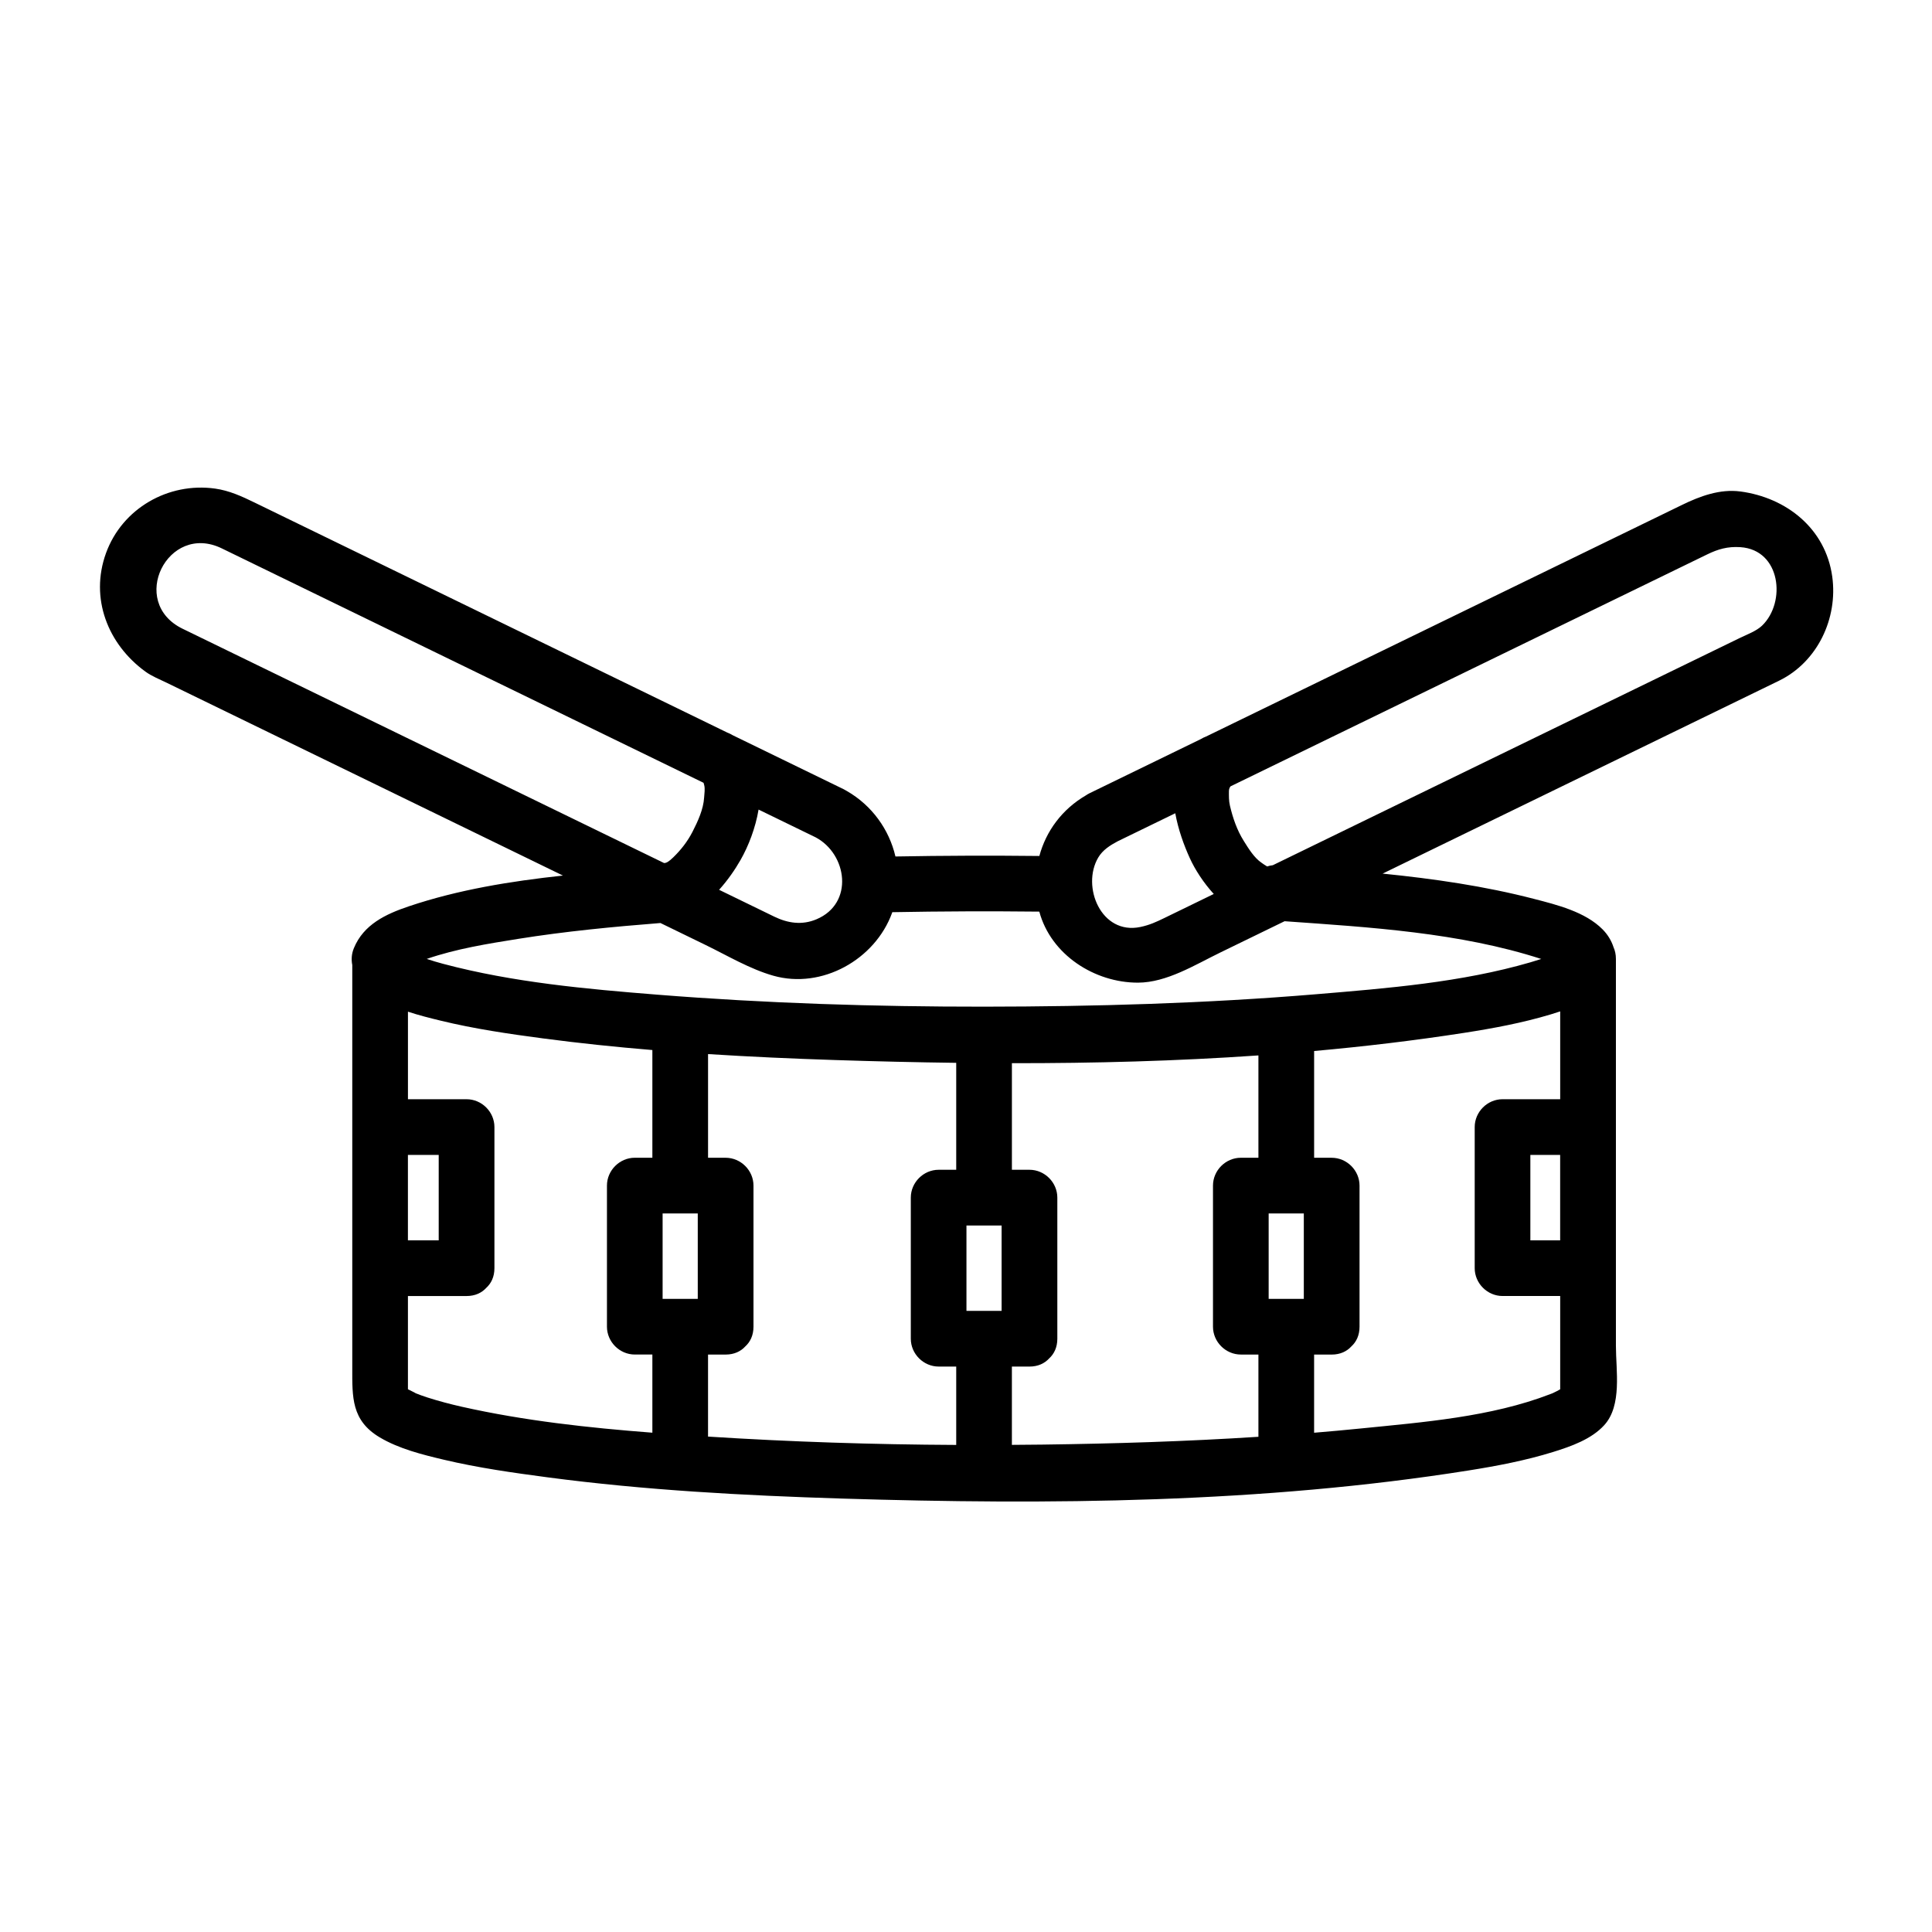 <?xml version="1.0" encoding="UTF-8"?>
<!-- The Best Svg Icon site in the world: iconSvg.co, Visit us! https://iconsvg.co -->
<svg fill="#000000" width="800px" height="800px" version="1.1" viewBox="144 144 512 512" xmlns="http://www.w3.org/2000/svg">
 <path d="m605.22 274.25c-5.402-0.723-10.676 1.227-15.441 3.547-42.051 20.461-84.102 40.922-126.15 61.387-0.469 0.176-0.945 0.398-1.422 0.691l-0.004 0.004c-4.285 2.086-8.57 4.168-12.852 6.254-5.531 2.691-11.062 5.383-16.59 8.074-0.371 0.18-0.699 0.379-1.008 0.59-6.316 3.695-10.531 9.453-12.312 16.047-12.715-0.141-25.426-0.098-38.141 0.133-1.652-7.133-6.211-13.516-12.875-17.352-0.254-0.164-0.527-0.316-0.82-0.461-9.816-4.777-19.629-9.551-29.445-14.328 0 0-0.004 0-0.004-0.004-0.477-0.289-0.949-0.516-1.418-0.691-33.883-16.488-67.766-32.977-101.65-49.465-7.891-3.84-15.777-7.68-23.668-11.516-3.352-1.633-6.684-3.16-10.43-3.68-12.363-1.723-24.602 5.234-28.902 17.113-4.32 11.938 0.473 24.141 10.457 31.395 1.668 1.215 3.781 2.051 5.637 2.953 8.465 4.117 16.93 8.238 25.395 12.355 26.535 12.914 53.074 25.824 79.609 38.738-13.941 1.496-27.84 3.773-40.832 8.148-6.137 2.066-11.996 4.816-14.574 11.098-0.625 1.516-0.703 3.016-0.422 4.453v42.961 24.234 13.156 26.488c0 7.656-0.262 13.871 7.293 18.355 5.109 3.031 11.285 4.566 17.012 5.922 9.027 2.137 18.242 3.438 27.43 4.656 25.828 3.418 51.941 4.82 77.965 5.629 55.09 1.707 111.47 1.23 166.04-7.43 7.586-1.203 15.191-2.644 22.531-4.926 4.684-1.457 10.121-3.359 13.52-7.102 4.769-5.254 3.086-14.508 3.086-21.004v-20.586-37.391-29.594-14.961c0-1.191-0.23-2.234-0.637-3.125-0.547-1.707-1.516-3.328-2.891-4.719-4.606-4.656-12.105-6.508-18.219-8.09-13.035-3.379-26.543-5.328-40.078-6.691 10.816-5.266 21.637-10.527 32.457-15.793 22.711-11.051 45.422-22.102 68.133-33.152 1.48-0.719 2.961-1.441 4.441-2.16 10.246-4.984 15.66-16.57 14.125-27.613-1.773-12.734-12.137-20.918-24.336-22.551zm-149.76 85.273c0.766 4.254 2.273 8.445 3.863 11.922 1.383 3.023 3.59 6.461 6.336 9.469-4.363 2.125-8.727 4.246-13.094 6.371-2.168 1.055-3.922 1.863-6.352 2.375-10.402 2.191-15.688-10.727-11.172-18.398 1.188-2.012 3.156-3.25 5.156-4.312 5.09-2.477 10.176-4.949 15.262-7.426zm-110.43-0.977c4.961 2.414 9.922 4.828 14.883 7.242 0.078 0.039 0.156 0.074 0.234 0.113 8.395 4.453 10.223 17.508 0.23 21.719-3.848 1.621-7.613 1.039-11.203-0.707-4.867-2.367-9.738-4.738-14.605-7.106 2.316-2.57 4.262-5.406 5.699-7.934 2.102-3.691 3.945-8.465 4.762-13.328zm-152.63-47.914c-14.496-7.055-3.957-28.277 10.375-21.305 6.977 3.394 13.953 6.789 20.926 10.184 35.582 17.316 71.164 34.629 106.75 51.941 0.047 0.16 0.098 0.34 0.16 0.57 0.281 1.012 0.051 2.32-0.012 3.344-0.18 3.106-1.684 6.344-3.074 9.059-1.328 2.586-3.035 4.769-5.106 6.785-1.195 1.164-1.875 1.531-2.441 1.5-25.246-12.285-50.488-24.566-75.734-36.852-17.277-8.41-34.559-16.82-51.84-25.227zm67.863 162.07h-8.16v-22.633h8.16v22.633zm6.18 44.113c-3.113-0.699-6.199-1.516-9.234-2.488-1.086-0.348-2.16-0.746-3.219-1.168 0.566 0.199-1.035-0.559-1.883-0.992v-24.707h15.539c2.293 0 4.031-0.863 5.219-2.164 1.301-1.188 2.164-2.922 2.164-5.219v-37.391c0-4.023-3.356-7.379-7.379-7.379h-15.539v-23.203c2.887 0.961 5.863 1.699 8.691 2.387 8.887 2.164 17.98 3.492 27.039 4.691 9.652 1.277 19.336 2.285 29.043 3.09v28.543h-4.656c-4.023 0-7.379 3.356-7.379 7.379v37.391c0 4.023 3.356 7.379 7.379 7.379h4.656v20.715c-16.934-1.301-33.91-3.156-50.441-6.863zm53.156-51.234h9.316v22.633h-9.316v-22.633zm12.039 59.129v-21.738h4.66c2.293 0 4.031-0.863 5.219-2.164 1.301-1.188 2.164-2.922 2.164-5.219v-37.391c0-4.023-3.356-7.379-7.379-7.379h-4.66v-27.477c11.191 0.711 22.398 1.215 33.598 1.578 10.684 0.348 21.414 0.605 32.168 0.742v28.34h-4.656c-4.023 0-7.379 3.356-7.379 7.379v37.391c0 4.023 3.356 7.379 7.379 7.379h4.656v20.77c-21.945-0.105-43.883-0.812-65.77-2.211zm68.484-55.945h9.316v22.633h-9.316v-22.633zm12.039 58.141v-20.75h4.66c2.293 0 4.031-0.863 5.219-2.164 1.301-1.188 2.164-2.922 2.164-5.219v-37.391c0-4.023-3.356-7.379-7.379-7.379h-4.66v-28.246c21.773 0.023 43.605-0.551 65.328-2.059v27.121h-4.66c-4.023 0-7.379 3.356-7.379 7.379v37.391c0 4.023 3.356 7.379 7.379 7.379h4.66v21.797c-19.074 1.23-38.195 1.824-57.293 2.07-2.684 0.039-5.359 0.055-8.039 0.07zm68.047-61.324h9.316v22.633h-9.316v-22.633zm75.512 47.508c-0.133 0.062-0.207 0.102-0.25 0.125-0.137 0.051-0.332 0.125-0.637 0.242-15.715 6.07-33.75 7.441-50.348 9.117-4.074 0.41-8.152 0.777-12.234 1.117v-20.715h4.656c2.293 0 4.031-0.863 5.219-2.164 1.301-1.188 2.164-2.922 2.164-5.219v-37.391c0-4.023-3.356-7.379-7.379-7.379h-4.656v-28.293c13.309-1.195 26.562-2.766 39.711-4.805 7.727-1.199 15.469-2.637 22.969-4.891 0.836-0.25 1.684-0.52 2.531-0.805v23.277h-15.277c-4.023 0-7.379 3.356-7.379 7.379v37.391c0 4.023 3.356 7.379 7.379 7.379h15.277v19.109 5.606c-0.133 0.074-0.262 0.16-0.391 0.23-0.449 0.254-0.902 0.469-1.355 0.688zm-6.16-63.02h7.898v16.855 5.777h-7.898v-22.633zm2.891-51.934c-0.953 0.312-1.914 0.609-2.875 0.887-18.305 5.328-37.906 6.883-56.812 8.461-29.25 2.441-58.637 3.269-87.98 3.293-28.84 0.023-57.707-0.883-86.461-3.168-18.984-1.508-38.363-3.266-56.828-8.168-1.484-0.395-2.953-0.832-4.41-1.316 7.805-2.688 16.18-4.027 24.273-5.32 12.473-1.992 25.074-3.199 37.668-4.195 4 1.945 8 3.894 12 5.84 5.754 2.801 11.703 6.359 17.891 8.117 12.906 3.672 27.023-4.301 31.496-16.66 0.02-0.055 0.035-0.109 0.055-0.168 12.984-0.242 25.973-0.289 38.961-0.148 3.074 11.441 14.668 18.844 26.148 18.824 7.598-0.016 15.117-4.731 21.812-7.988 5.68-2.766 11.359-5.527 17.039-8.293 22.562 1.598 46.398 2.996 68.023 10.004zm58.516-88.336c-1.496 1.441-4.07 2.383-5.969 3.305-3.273 1.594-6.543 3.184-9.816 4.777-11.375 5.535-22.754 11.07-34.129 16.605-26.582 12.934-53.164 25.871-79.746 38.805-0.539 0.059-1.039 0.168-1.5 0.328-0.512-0.277-1.047-0.68-1.43-0.934-2.004-1.332-3.512-3.828-4.754-5.809-1.82-2.902-2.898-6.059-3.68-9.371-0.305-1.293-0.277-2.594-0.266-3.91 0.008-0.594 0.277-1.008 0.422-1.203 34.207-16.645 68.41-33.289 102.62-49.934 7.891-3.84 15.777-7.676 23.668-11.516 2.894-1.41 5.43-2.16 8.828-1.938 10.723 0.707 12.18 14.598 5.754 20.793z"/>
</svg>